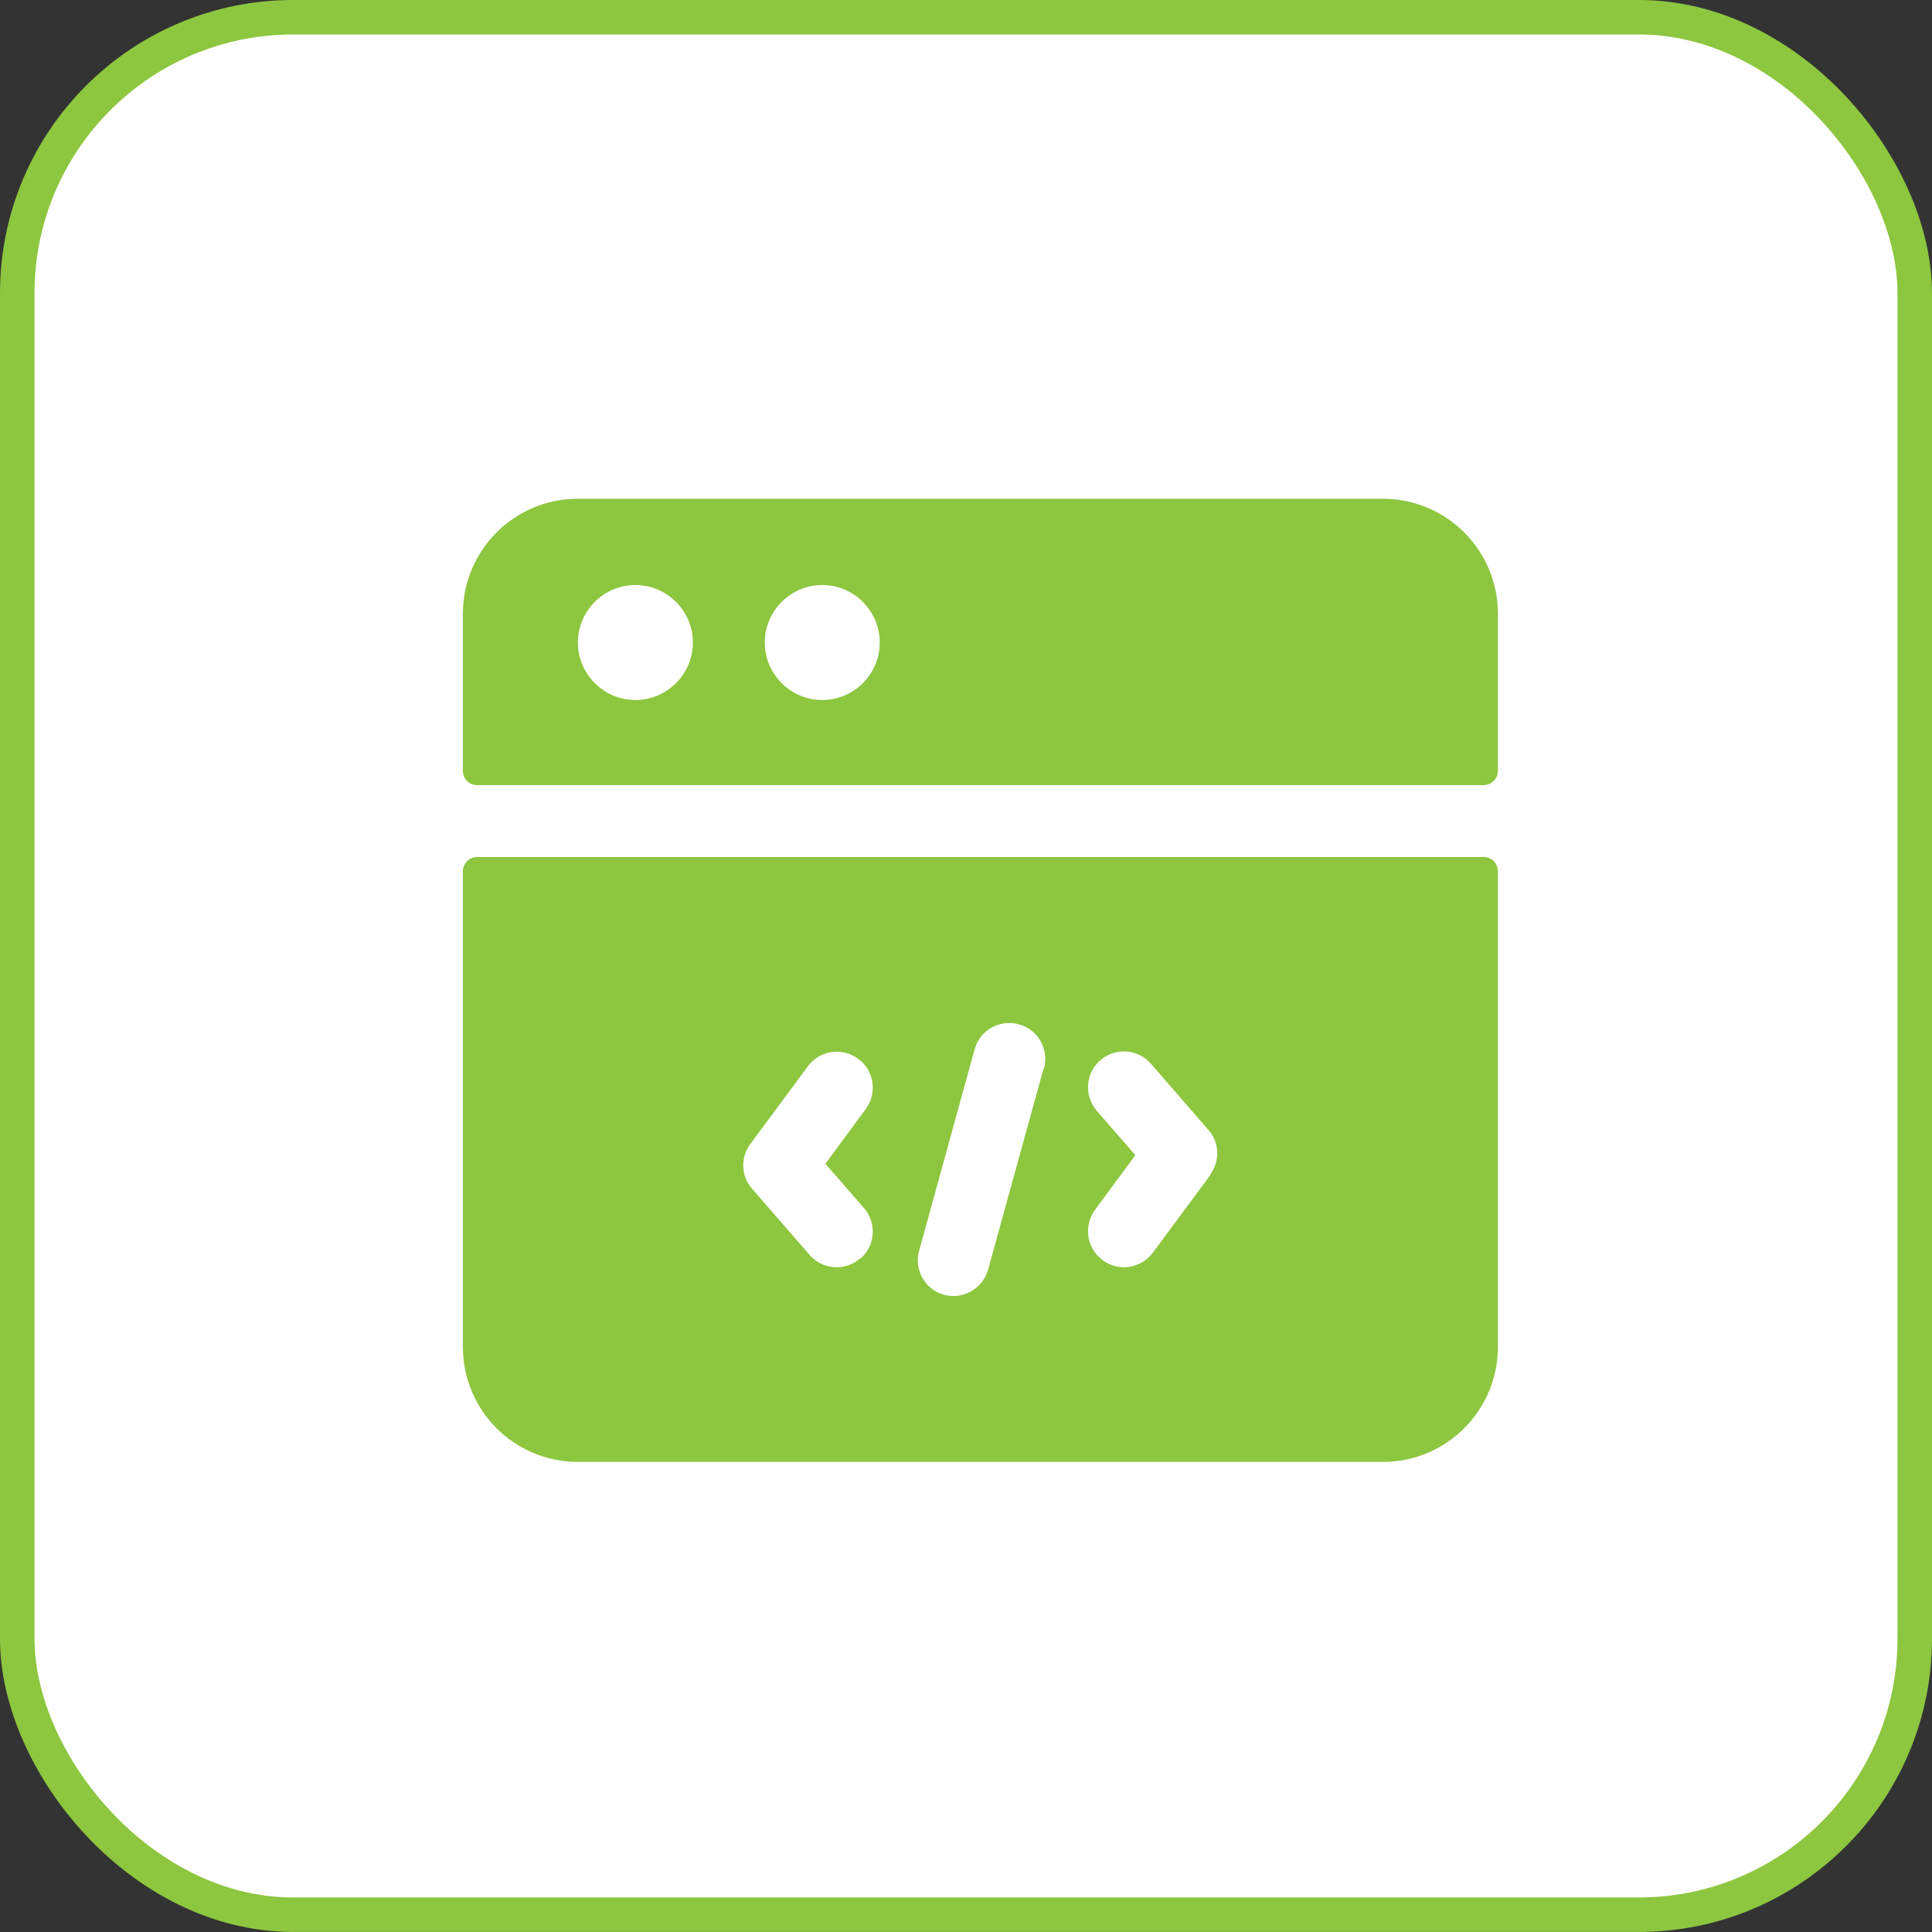 <?xml version="1.0" encoding="UTF-8"?>
<svg width="56px" height="56px" viewBox="0 0 56 56" version="1.1" xmlns="http://www.w3.org/2000/svg" xmlns:xlink="http://www.w3.org/1999/xlink">
    <rect x="0" y="0" width="56" height="56" fill="#333333" stroke="none"/>
    <title>4DC37B9A-98B5-4FA9-8CD2-9F7DD692A0C0</title>
    <g id="13.0_Engagement-Models" stroke="none" stroke-width="1" fill="none" fill-rule="evenodd">
        <g id="13.0_sgtech_Our-Engagement-Models" transform="translate(-342, -6319)">
            <g id="Section-4" transform="translate(0, 5015)">
                <g id="Content" transform="translate(342, 344)">
                    <g id="Group-44" transform="translate(0, 959.999)">
                        <rect id="Rectangle" stroke="#8DC63F" fill="#FFFFFF" x="0.5" y="0.5" width="55" height="55" rx="8"></rect>
                        <g id="Icons/Book/1" transform="translate(8, 8)" fill-rule="nonzero">
                            <g id="Group">
                                <g id="grid" fill="#FFFFFF">
                                    <rect id="Rectangle" x="0" y="0" width="40" height="40"></rect>
                                </g>
                                <g id="Group" transform="translate(5.417, 6.458)" fill="#8DC63F">
                                    <path d="M29.583,10.383 L0.417,10.383 C0.183,10.383 0,10.567 0,10.8 L0,24.583 C0,26.425 1.492,27.917 3.333,27.917 L26.667,27.917 C28.508,27.917 30,26.425 30,24.583 L30,10.8 C30,10.567 29.817,10.383 29.583,10.383 Z M11.517,22.017 C11.317,22.192 11.075,22.275 10.833,22.275 C10.542,22.275 10.25,22.15 10.05,21.917 L8.383,20 C8.058,19.633 8.042,19.092 8.333,18.7 L10,16.45 C10.342,15.983 10.992,15.892 11.458,16.233 C11.925,16.575 12.017,17.225 11.675,17.692 L10.508,19.275 L11.625,20.558 C12,20.992 11.958,21.65 11.525,22.025 L11.517,22.017 Z M16.833,16.508 L15.225,22.342 C15.1,22.8 14.675,23.108 14.225,23.108 C14.133,23.108 14.042,23.1 13.95,23.075 C13.4,22.925 13.067,22.35 13.225,21.792 L14.833,15.958 C14.983,15.4 15.558,15.083 16.117,15.233 C16.667,15.383 17,15.958 16.842,16.517 L16.833,16.508 Z M21.667,19.6 L20,21.85 C19.792,22.125 19.483,22.275 19.158,22.275 C18.942,22.275 18.725,22.208 18.542,22.067 C18.075,21.725 17.983,21.075 18.325,20.608 L19.492,19.025 L18.375,17.742 C18,17.308 18.042,16.65 18.475,16.275 C18.908,15.9 19.567,15.942 19.942,16.375 L21.608,18.292 C21.933,18.658 21.95,19.2 21.658,19.592 L21.667,19.6 Z" id="Shape"></path>
                                    <path d="M26.667,0 L3.333,0 C1.492,0 0,1.492 0,3.333 L0,7.883 C0,8.117 0.183,8.3 0.417,8.3 L29.583,8.3 C29.817,8.3 30,8.117 30,7.883 L30,3.333 C30,1.492 28.508,0 26.667,0 Z M5,5.833 C4.083,5.833 3.333,5.083 3.333,4.167 C3.333,3.25 4.083,2.5 5,2.5 C5.917,2.5 6.667,3.25 6.667,4.167 C6.667,5.083 5.917,5.833 5,5.833 Z M10.417,5.833 C9.5,5.833 8.75,5.083 8.75,4.167 C8.75,3.25 9.5,2.5 10.417,2.5 C11.333,2.5 12.083,3.25 12.083,4.167 C12.083,5.083 11.333,5.833 10.417,5.833 Z" id="Shape"></path>
                                </g>
                            </g>
                        </g>
                    </g>
                </g>
            </g>
        </g>
    </g>
</svg>